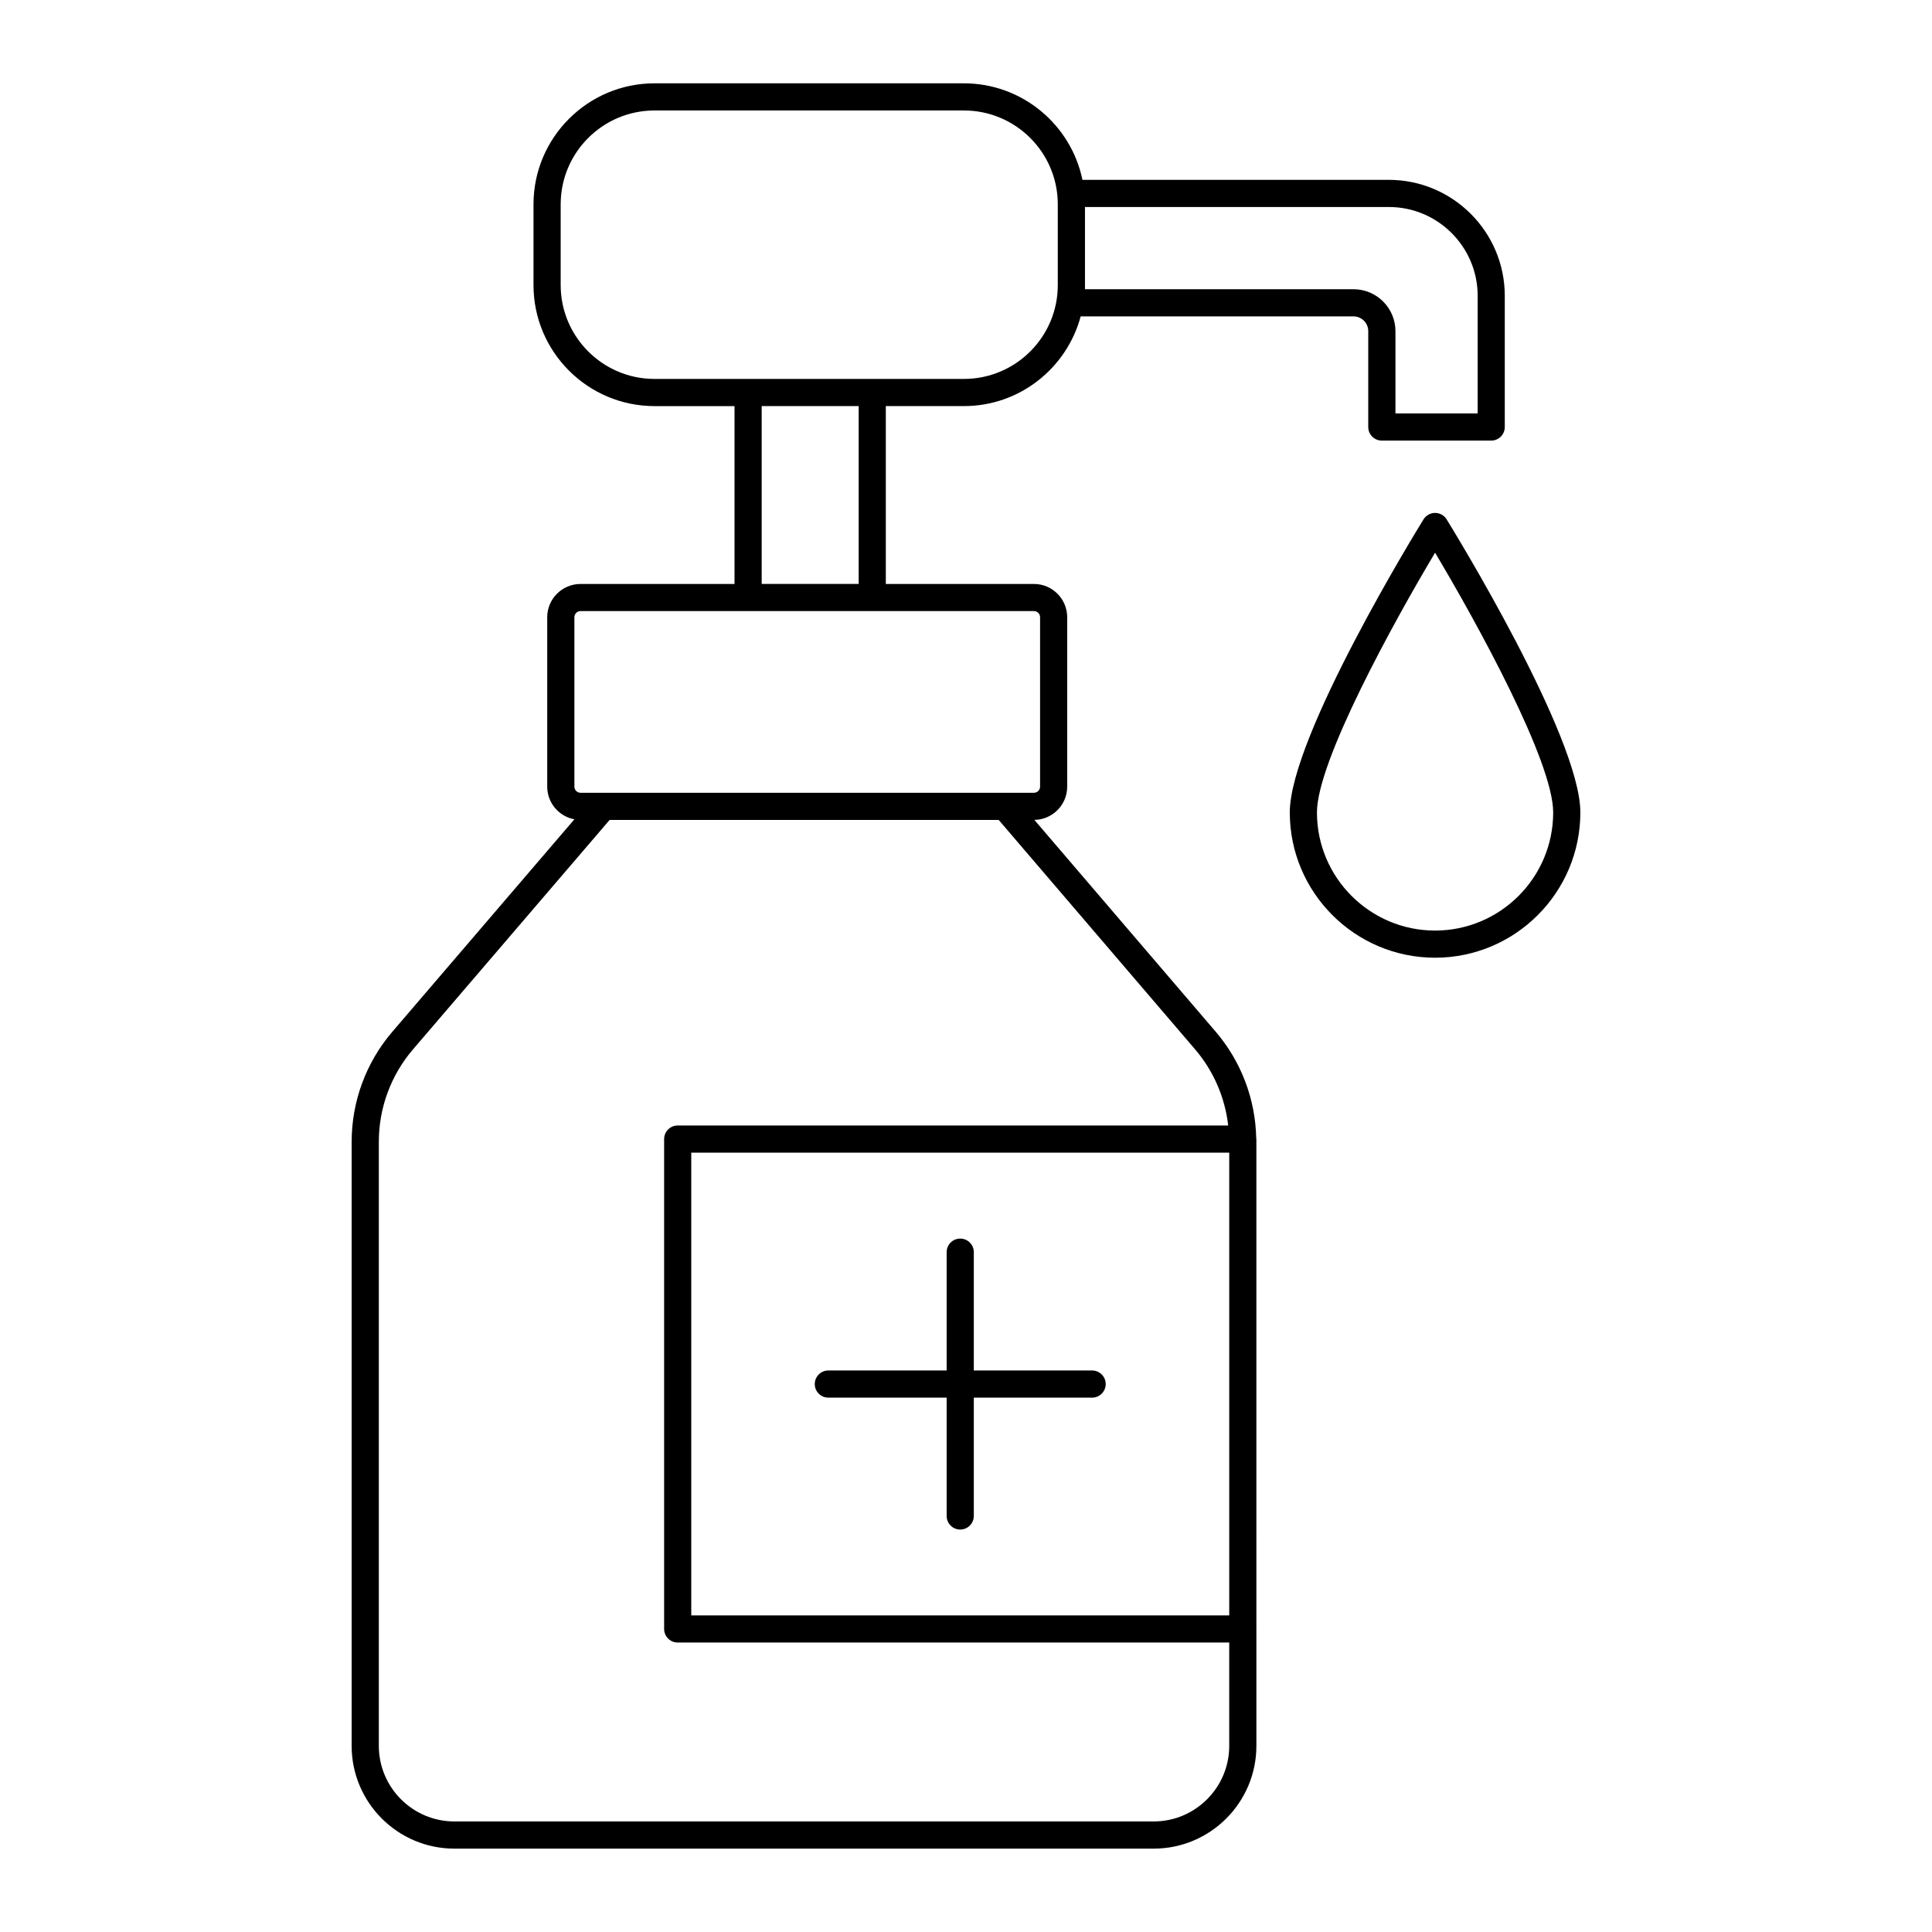 <?xml version="1.0" encoding="UTF-8"?>
<!-- Uploaded to: ICON Repo, www.iconrepo.com, Generator: ICON Repo Mixer Tools -->
<svg fill="#000000" width="800px" height="800px" version="1.1" viewBox="144 144 512 512" xmlns="http://www.w3.org/2000/svg">
 <g>
  <path d="m237.19 446.57v160.11c0 15.012 12.211 27.227 27.227 27.227h185.31c15.012 0 27.227-12.211 27.227-27.227v-30.984l-0.004-129.14v-0.684c0-0.07-0.035-0.125-0.039-0.195-0.203-10.367-3.977-20.367-10.727-28.25l-48.066-56.145c4.805-0.066 8.699-3.988 8.699-8.809v-44.898c0-4.863-3.957-8.82-8.82-8.82h-39.246l-0.004-47.137h20.707c14.809 0 27.27-10.105 30.934-23.773h72.305c2.152 0 3.906 1.754 3.906 3.91v25.41c0 1.988 1.609 3.598 3.598 3.598h28.984c1.988 0 3.598-1.609 3.598-3.598v-34.77c0-16.945-13.785-30.734-30.73-30.734h-81.191c-3.008-14.578-15.945-25.578-31.402-25.578h-82.012c-17.676 0-32.062 14.383-32.062 32.062v21.414c0 17.676 14.383 32.062 32.062 32.062h21.207v47.137l-40.809-0.004c-4.867 0-8.824 3.957-8.824 8.82v44.895c0 4.309 3.106 7.891 7.195 8.656l-48.238 56.293c-6.957 8.113-10.785 18.461-10.785 29.148zm194.34-247.71h80.535c12.977 0 23.531 10.559 23.531 23.535v31.172h-21.789v-21.809c0-6.125-4.984-11.109-11.105-11.109h-71.172zm38.23 373.24h-142.57v-122.63h142.57zm-152.31-327.68c-13.711 0-24.863-11.156-24.863-24.863v-21.414c0-13.711 11.152-24.863 24.863-24.863h82.012c13.711 0 24.863 11.156 24.863 24.863v21.414c0 13.711-11.156 24.863-24.863 24.863zm54.109 7.195v47.137h-25.703v-47.137zm-75.34 55.957c0-0.895 0.73-1.625 1.629-1.625h120.16c0.895 0 1.625 0.727 1.625 1.625v44.895c0 0.895-0.727 1.625-1.625 1.625h-120.16c-0.895 0-1.629-0.727-1.629-1.625zm9.336 53.719h103.11l52.062 60.816c4.891 5.711 7.906 12.754 8.762 20.164h-145.89c-1.988 0-3.598 1.609-3.598 3.598v129.82c0 1.988 1.609 3.598 3.598 3.598h146.16v27.387c0 11.043-8.984 20.027-20.027 20.027h-185.31c-11.043 0-20.027-8.984-20.027-20.027v-160.11c0-8.969 3.211-17.656 9.051-24.465z"/>
  <path d="m524.31 279.93c-1.246 0-2.406 0.648-3.062 1.707-1.449 2.34-35.441 57.59-35.441 77.664 0 21.23 17.273 38.504 38.504 38.504 21.23 0 38.5-17.273 38.5-38.504 0-20.078-33.992-75.324-35.438-77.664-0.652-1.062-1.812-1.707-3.062-1.707zm0 110.68c-17.262 0-31.305-14.043-31.305-31.305 0-13.57 20.367-50.508 31.305-68.836 10.938 18.324 31.301 55.258 31.301 68.836 0.004 17.262-14.039 31.305-31.301 31.305z"/>
  <path d="m363.52 514.39h31.352v31.355c0 1.988 1.609 3.598 3.598 3.598s3.598-1.609 3.598-3.598v-31.355h31.355c1.988 0 3.598-1.609 3.598-3.598 0-1.988-1.609-3.598-3.598-3.598h-31.355v-31.355c0-1.988-1.609-3.598-3.598-3.598s-3.598 1.609-3.598 3.598v31.355h-31.352c-1.988 0-3.598 1.609-3.598 3.598 0 1.988 1.609 3.598 3.598 3.598z"/>
 </g>
</svg>